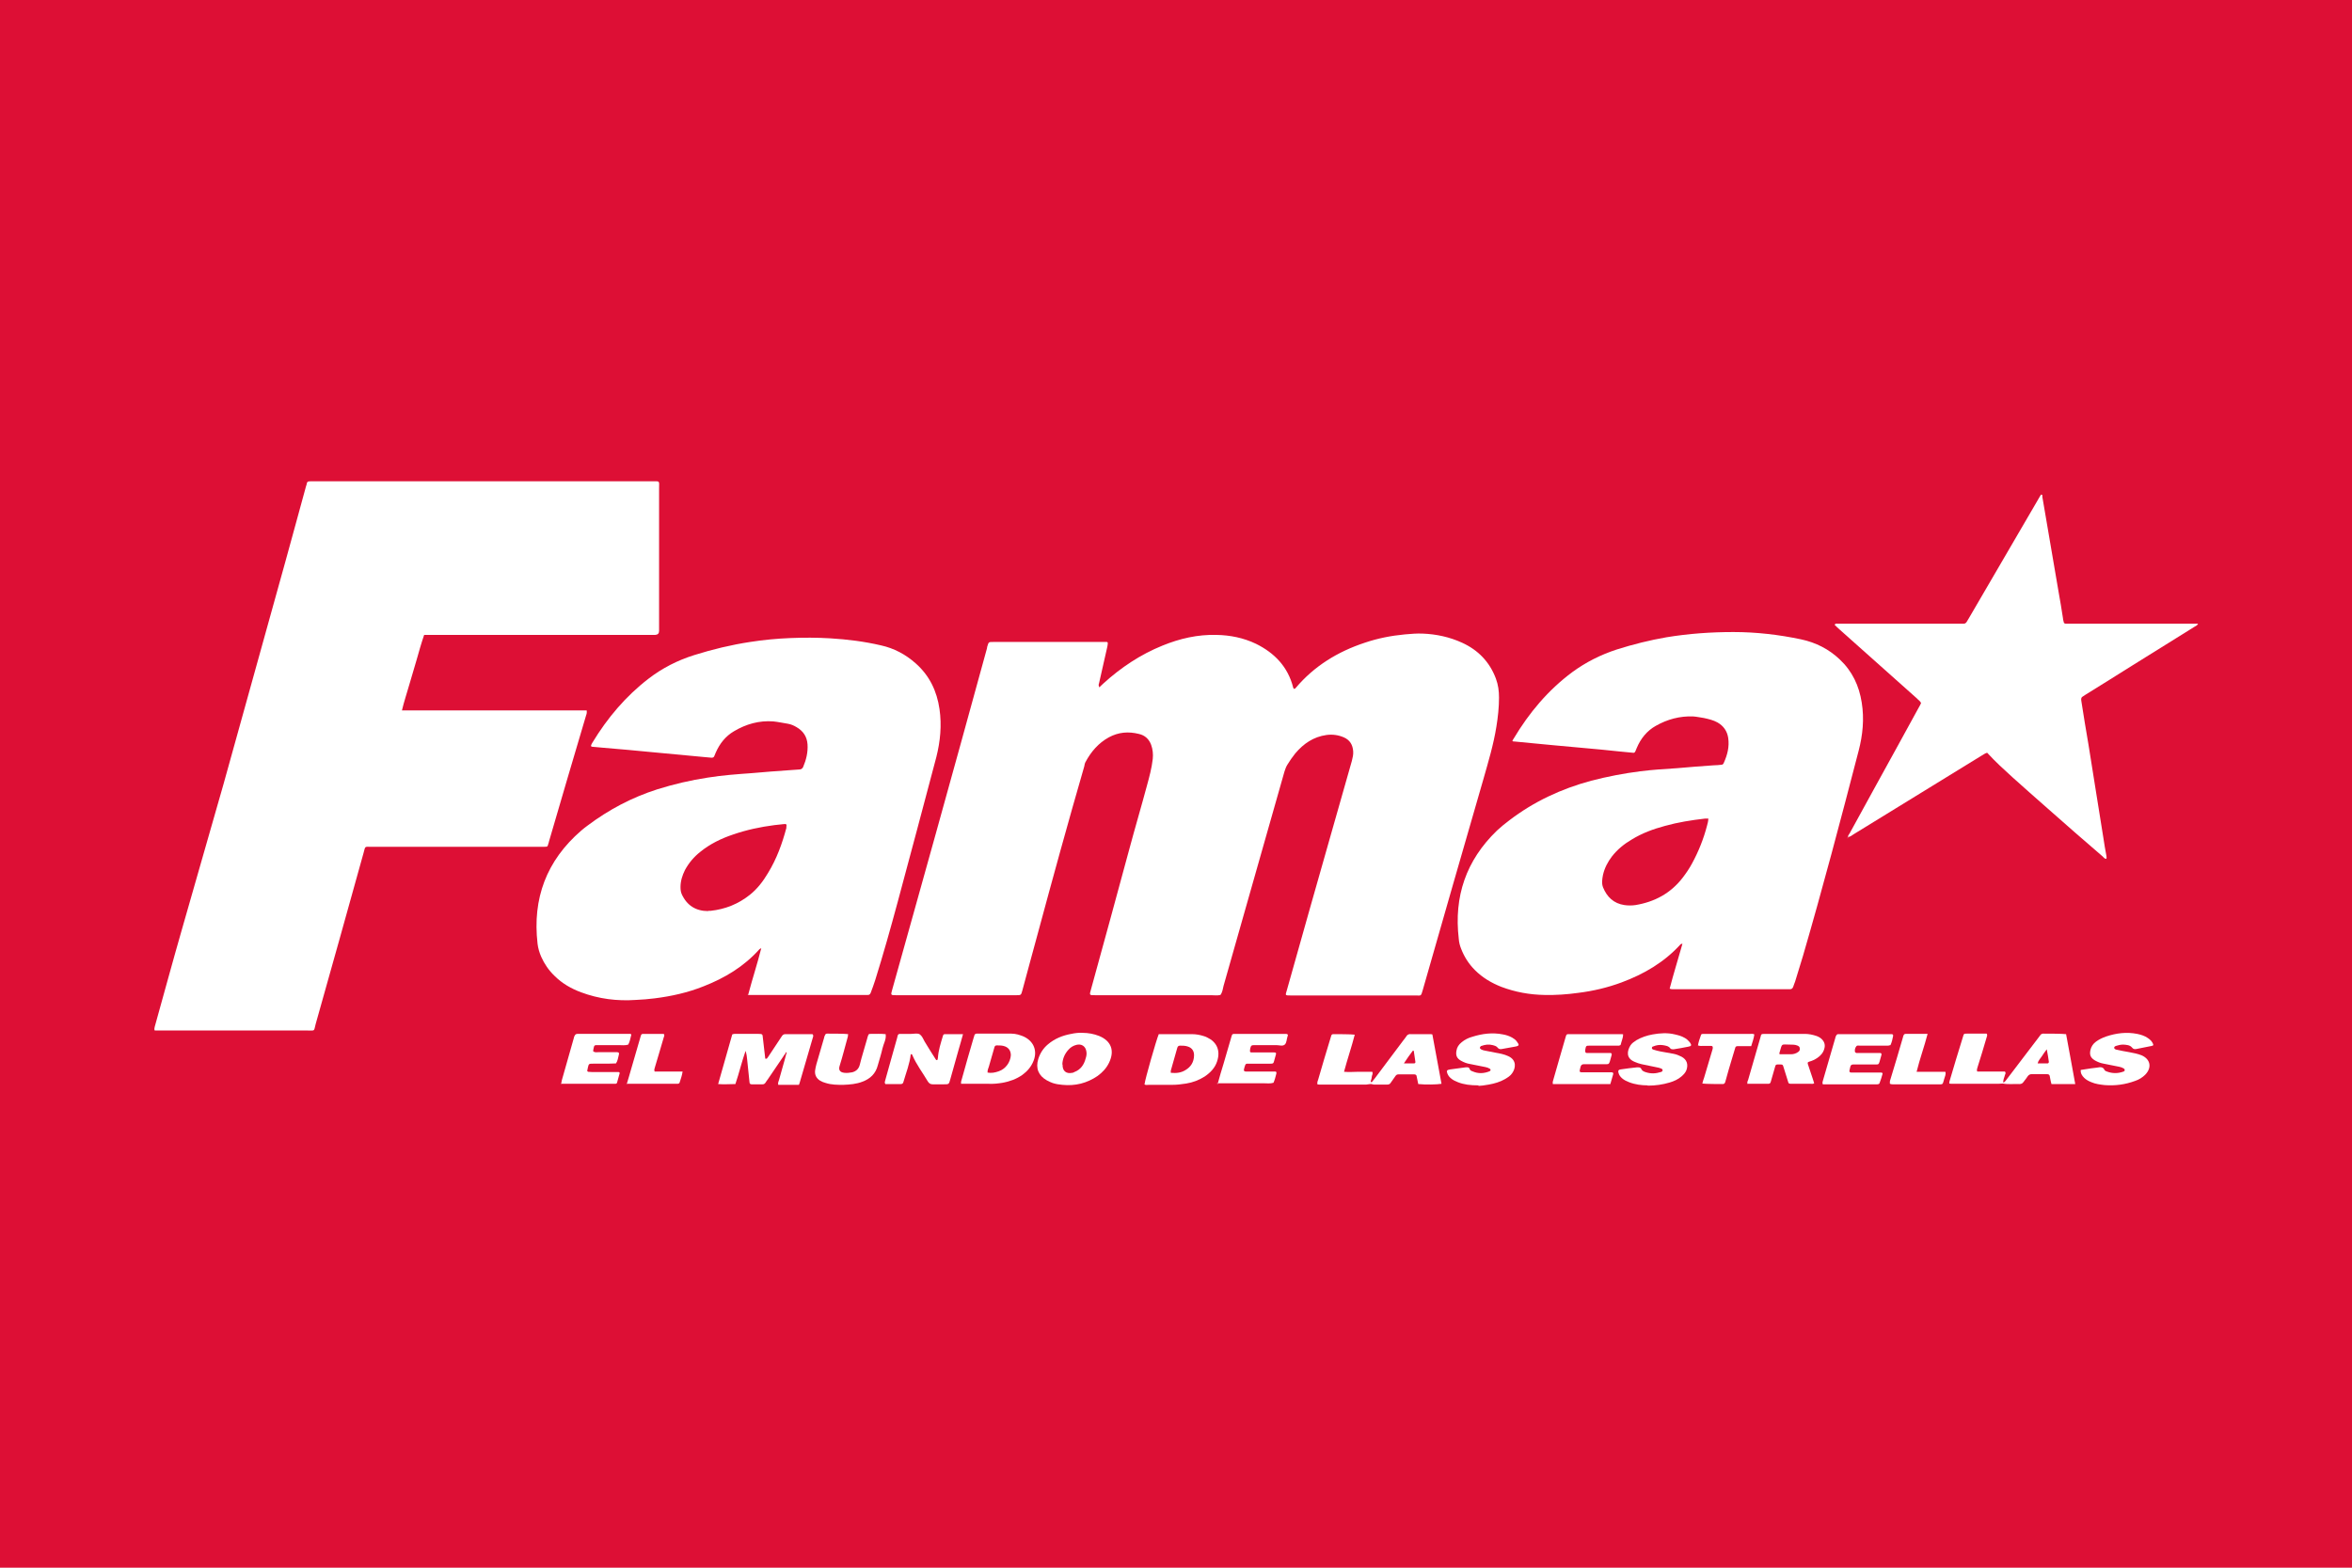 <?xml version="1.0" encoding="UTF-8"?>
<svg id="Layer_1" data-name="Layer 1" xmlns="http://www.w3.org/2000/svg" viewBox="0 0 90 60">
  <defs>
    <style>
      .cls-1 {
        fill: #fff;
      }

      .cls-2 {
        fill: #dd0f35;
      }
    </style>
  </defs>
  <rect class="cls-2" x="-3.53" y="-2.14" width="97.06" height="64.29"/>
  <path class="cls-1" d="M42.06,26.31c.05-.05,.11-.1,.16-.15,.67-.61,1.42-1.11,2.26-1.45,.66-.27,1.35-.43,2.07-.41,.52,.01,1.03,.11,1.51,.34,.71,.35,1.22,.88,1.42,1.66,0,.03,.02,.05,.05,.07,.02-.01,.03-.02,.05-.04,.71-.84,1.61-1.39,2.64-1.73,.5-.17,1.01-.27,1.54-.32,.23-.02,.45-.04,.68-.03,.52,.02,1.03,.13,1.51,.35,.61,.28,1.05,.73,1.29,1.37,.09,.24,.12,.48,.12,.73,0,.37-.04,.74-.1,1.11-.11,.69-.31,1.35-.5,2.02-.78,2.69-1.55,5.38-2.32,8.07-.07,.24-.06,.2-.26,.2-1.59,0-3.18,0-4.77,0-.27,0-.22,0-.16-.23,.58-2.07,1.17-4.15,1.76-6.22,.24-.84,.48-1.69,.72-2.53,.03-.12,.06-.24,.05-.37-.02-.25-.13-.43-.36-.53-.21-.09-.43-.12-.66-.09-.5,.07-.88,.33-1.2,.71-.11,.14-.21,.28-.3,.43-.05,.08-.08,.17-.11,.26-.78,2.73-1.55,5.47-2.33,8.2-.03,.12-.04,.24-.12,.35-.12,.03-.23,.01-.35,.01-1.46,0-2.93,0-4.39,0-.3,0-.28,.02-.2-.27,.49-1.77,.97-3.54,1.45-5.31,.22-.82,.46-1.63,.68-2.45,.09-.33,.18-.66,.22-1.01,.02-.19,0-.37-.06-.54-.08-.22-.24-.37-.47-.42-.4-.1-.78-.07-1.15,.13-.4,.22-.68,.55-.89,.94-.03,.05-.04,.11-.05,.17-.62,2.14-1.21,4.29-1.79,6.44-.19,.71-.39,1.42-.58,2.14-.05,.18-.05,.18-.24,.18-1.53,0-3.06,0-4.59,0-.21,0-.21,0-.15-.21,.56-1.99,1.11-3.98,1.67-5.98,.66-2.37,1.31-4.73,1.96-7.1,0-.02,0-.04,.01-.06,.05-.17,.05-.17,.22-.17,1.41,0,2.83,0,4.24,0,.04,0,.07,0,.11,0,.02,0,.04,.02,.04,.04,0,.05-.01,.1-.02,.15-.1,.46-.21,.91-.31,1.37-.01,.05-.04,.09,0,.16Z"/>
  <path class="cls-1" d="M22.45,27.19c.01,.08,0,.13-.02,.18-.48,1.62-.96,3.24-1.43,4.86,0,.01,0,.03-.01,.04-.05,.13,0,.14-.2,.14-.04,0-.09,0-.13,0-2.14,0-4.29,0-6.43,0-.3,0-.24-.04-.32,.24-.61,2.18-1.21,4.36-1.83,6.54-.08,.29,0,.25-.33,.25-1.87,0-3.73,0-5.6,0-.08,0-.16,0-.23,0-.03-.06,0-.1,0-.14,.35-1.25,.69-2.51,1.05-3.76,.52-1.84,1.06-3.68,1.58-5.52,.79-2.83,1.57-5.66,2.36-8.49,.27-.97,.53-1.94,.8-2.92,0-.02,.02-.04,.02-.06,.02-.11,.03-.13,.16-.13,.05,0,.1,0,.15,0,4.3,0,8.59,0,12.89,0,.34,0,.29-.04,.29,.29,0,1.77,0,3.54,0,5.31,0,.04,0,.09,0,.13q0,.14-.15,.15c-.06,0-.12,0-.18,0-2.8,0-5.59,0-8.39,0h-.27c-.11,.32-.2,.64-.29,.96-.09,.32-.19,.63-.28,.95-.09,.32-.2,.64-.28,.98h7.07Z"/>
  <path class="cls-1" d="M28.63,38.07c.16-.61,.35-1.18,.5-1.78-.04,.02-.06,.03-.07,.04-.59,.66-1.32,1.1-2.14,1.42-.6,.24-1.23,.38-1.87,.46-.24,.03-.48,.05-.72,.06-.72,.05-1.42-.04-2.09-.29-.38-.14-.73-.34-1.02-.63-.22-.21-.39-.46-.51-.73-.07-.16-.12-.33-.14-.5-.2-1.73,.34-3.18,1.67-4.33,.08-.07,.16-.13,.24-.19,.81-.61,1.7-1.08,2.67-1.39,.64-.2,1.28-.35,1.94-.45,.56-.09,1.12-.13,1.68-.17,.47-.04,.93-.08,1.4-.11,.14-.01,.28-.02,.42-.03,.06,0,.11-.03,.14-.09,.12-.28,.19-.57,.17-.87-.02-.29-.16-.51-.42-.66-.1-.06-.21-.11-.33-.13-.19-.03-.37-.07-.56-.09-.54-.04-1.04,.1-1.51,.38-.32,.19-.54,.47-.69,.81-.02,.04-.03,.08-.05,.12-.02,.06-.05,.08-.11,.08-.11-.01-.22-.02-.33-.03-.64-.06-1.28-.12-1.92-.18-.63-.06-1.25-.12-1.88-.17-.15-.01-.29-.03-.44-.04-.04,0-.05-.03-.04-.06,.01-.03,.03-.07,.05-.1,.57-.94,1.27-1.77,2.14-2.44,.53-.41,1.12-.71,1.76-.91,.7-.22,1.41-.39,2.13-.5,.51-.08,1.03-.13,1.55-.15,.51-.02,1.01-.02,1.51,.01,.66,.04,1.31,.12,1.95,.27,.5,.11,.95,.35,1.33,.69,.53,.47,.81,1.06,.91,1.75,.09,.62,.03,1.23-.12,1.83-.49,1.85-.98,3.7-1.48,5.55-.27,1-.55,2-.86,2.99-.05,.16-.11,.32-.17,.48-.02,.06-.06,.1-.13,.09-.04,0-.07,0-.11,0-1.43,0-2.86,0-4.28,0-.06,0-.12,0-.2,0Zm-1.53-3.21s.06,0,.09,0c.56-.06,1.06-.26,1.5-.61,.29-.23,.51-.52,.7-.84,.33-.54,.54-1.12,.7-1.72,0-.01,0-.03,0-.04,.02-.1,0-.12-.09-.11-.12,.01-.25,.03-.37,.04-.54,.07-1.06,.18-1.58,.36-.45,.15-.88,.36-1.25,.66-.24,.19-.44,.42-.59,.7-.1,.2-.17,.42-.17,.65,0,.1,.01,.19,.05,.28,.2,.43,.54,.64,1.01,.64Z"/>
  <path class="cls-1" d="M57.87,28.37c.02-.05,.03-.08,.05-.1,.59-.99,1.32-1.86,2.25-2.55,.52-.38,1.08-.66,1.69-.86,.63-.2,1.27-.36,1.91-.47,.85-.14,1.7-.2,2.56-.2,.87,0,1.74,.1,2.59,.28,.56,.12,1.06,.37,1.48,.77,.48,.45,.74,1.01,.84,1.65,.1,.62,.04,1.24-.12,1.85-.68,2.62-1.37,5.24-2.13,7.85-.1,.33-.2,.66-.3,.98-.02,.06-.05,.12-.07,.19-.02,.07-.07,.11-.15,.1-.04,0-.09,0-.13,0-1.41,0-2.81,0-4.22,0-.07,0-.15,.01-.23-.02,.15-.58,.33-1.15,.49-1.72-.05,0-.06,.01-.08,.03-.62,.68-1.39,1.13-2.25,1.45-.54,.2-1.09,.33-1.66,.4-.43,.06-.86,.09-1.29,.08-.57-.01-1.12-.11-1.65-.31-.38-.15-.72-.35-1.01-.64-.24-.24-.41-.51-.53-.82-.05-.12-.08-.25-.09-.38-.19-1.62,.28-3,1.46-4.14,.15-.14,.31-.27,.47-.39,.94-.72,1.99-1.21,3.14-1.52,.62-.16,1.24-.28,1.87-.36,.47-.06,.95-.09,1.42-.12,.47-.04,.93-.08,1.4-.11,.09,0,.19-.01,.28-.02,.05,0,.08-.02,.1-.07,.14-.31,.22-.62,.17-.96-.04-.26-.18-.46-.41-.59-.16-.09-.34-.13-.52-.17-.14-.02-.27-.05-.41-.06-.51-.02-.99,.11-1.43,.36-.34,.19-.58,.49-.73,.85-.02,.04-.03,.08-.05,.12-.02,.05-.05,.07-.1,.06-.17-.02-.35-.03-.52-.05-.23-.02-.45-.05-.68-.07-.62-.06-1.24-.11-1.86-.17-.49-.05-.98-.09-1.46-.14-.03,0-.06,0-.11-.02Zm7.49,2.96c-.05,0-.09,0-.12,0-.52,.06-1.03,.14-1.53,.28-.45,.12-.88,.28-1.27,.52-.29,.17-.55,.38-.76,.65-.16,.21-.28,.44-.34,.7-.03,.16-.06,.32,0,.48,.15,.37,.41,.62,.82,.68,.14,.02,.28,.02,.42,0,.73-.12,1.35-.45,1.81-1.05,.13-.17,.26-.36,.36-.55,.25-.46,.44-.94,.57-1.44,.02-.08,.05-.17,.05-.28Z"/>
  <path class="cls-1" d="M70.72,32.07c-.03-.08,.03-.12,.06-.18,.32-.58,.64-1.17,.96-1.75,.56-1.01,1.11-2.02,1.67-3.04,.04-.06,.07-.13,.1-.19-.03-.08-.11-.12-.16-.18-.98-.88-1.97-1.75-2.95-2.63-.07-.06-.14-.13-.2-.19,.04-.06,.09-.04,.13-.04,.34,0,.67,0,1.01,0,1.21,0,2.42,0,3.62,0,.06,0,.12,0,.18,0,.05,0,.08-.02,.11-.06,.03-.05,.06-.1,.09-.15,.88-1.5,1.75-3.01,2.63-4.51,.04-.08,.09-.15,.13-.22,.07,0,.05,.05,.05,.08,.21,1.21,.41,2.42,.62,3.63,.06,.34,.12,.68,.17,1.02,0,.05,.02,.1,.03,.15,0,.04,.04,.06,.08,.06,.07,0,.13,0,.2,0,1.54,0,3.07,0,4.61,0,.08,0,.16,0,.25,0-.03,.07-.09,.09-.14,.12-.79,.49-1.58,.98-2.36,1.47-.6,.38-1.2,.75-1.81,1.13-.03,.02-.06,.04-.09,.06-.07,.03-.08,.09-.07,.16,.09,.57,.18,1.14,.28,1.71,.1,.61,.19,1.21,.29,1.82,.09,.58,.19,1.17,.28,1.75,.03,.22,.07,.43,.11,.65,0,.04,.02,.08,0,.13-.07,0-.1-.05-.14-.09-.71-.61-1.42-1.23-2.12-1.85-.45-.39-.89-.79-1.33-1.18-.33-.3-.66-.6-.97-.94-.09,.02-.15,.08-.23,.12-1.63,1-3.25,2-4.88,3-.07,.04-.12,.1-.21,.1h0Z"/>
  <path class="cls-1" d="M79.41,41.49h-.91c-.02-.08-.04-.15-.05-.22-.02-.16-.04-.16-.2-.16-.17,0-.34,0-.5,0-.06,0-.11,.02-.15,.07-.05,.08-.11,.15-.17,.23-.04,.06-.09,.08-.16,.08-.21-.01-.42,.02-.63-.02-.06,0-.13,.01-.19,.01-.58,0-1.16,0-1.73,0-.04,0-.08,0-.13-.01,0-.04,0-.07,.01-.09,.17-.57,.34-1.15,.52-1.72,.03-.1,.03-.1,.14-.1,.26,0,.51,0,.76,0,.04,.06,.01,.1,0,.14-.11,.38-.23,.77-.35,1.15-.01,.05-.04,.1-.01,.16h1.06c.04,.05,.02,.09,0,.13-.02,.1-.08,.19-.06,.3,.07-.04,.11-.11,.15-.16,.39-.52,.79-1.03,1.18-1.55,.03-.04,.06-.08,.09-.12,.02-.03,.05-.04,.09-.05,.11,0,.77,0,.89,.02,.12,.63,.23,1.26,.35,1.91Zm-1.09-1.33c-.09,.12-.14,.19-.19,.27-.05,.08-.13,.15-.16,.27,.14,0,.26,0,.38,0,.03,0,.05-.03,.05-.06-.02-.14-.04-.28-.08-.48Z"/>
  <path class="cls-1" d="M50.41,41.49c-.01-.07,.01-.12,.03-.17,.15-.53,.31-1.05,.47-1.58,.01-.03,.02-.07,.03-.1,.01-.04,.04-.06,.08-.06,.1,0,.7,0,.82,.02-.12,.47-.28,.93-.41,1.42,.2,.02,.38,0,.56,0,.18,0,.35,0,.52,0,.04,.08-.02,.14-.02,.2,0,.06-.03,.11-.04,.17,0,0,.01,.02,.02,.03,0,0,.02,0,.02,0,.04-.05,.08-.1,.12-.15,.36-.48,.72-.96,1.08-1.44,.04-.05,.08-.1,.12-.16,.04-.07,.1-.1,.18-.09,.24,0,.48,0,.72,0,.03,0,.06,0,.1,.01,.12,.63,.23,1.26,.35,1.89-.16,.03-.61,.04-.89,.01-.02-.09-.04-.19-.06-.29,0-.05-.04-.08-.09-.08-.2,0-.41,0-.61,0-.05,0-.08,.02-.11,.06-.06,.09-.13,.18-.19,.27-.03,.05-.08,.06-.13,.06-.17,0-.34,0-.5,0-.05,0-.1-.03-.15-.02-.05,0-.1,.02-.15,.02-.59,0-1.19,0-1.78,0-.03,0-.06,0-.09-.01Zm3.31-.79c.16,0,.27,0,.39,0,.03,0,.06-.03,.05-.06-.02-.14-.04-.27-.06-.41,0-.02-.04-.03-.05,0-.11,.14-.21,.29-.33,.47Z"/>
  <path class="cls-1" d="M30.08,40.31c-.06,.03-.08,.09-.11,.13-.2,.29-.39,.58-.59,.87-.03,.04-.06,.08-.09,.13-.03,.04-.06,.06-.11,.06-.14,0-.28,0-.42,0-.05,0-.08-.03-.08-.08-.03-.29-.06-.58-.09-.87-.01-.1-.02-.2-.06-.33-.15,.43-.25,.86-.39,1.27-.22,0-.43,.02-.66,0,.18-.64,.36-1.27,.54-1.9,.07-.03,.13-.02,.18-.02,.28,0,.56,0,.83,0,.15,0,.15,.02,.16,.14,.03,.26,.06,.52,.09,.78,0,.02,0,.03,.02,.03,.01,0,.03,0,.04,0,.04-.05,.07-.09,.1-.14,.16-.24,.32-.48,.47-.71,.03-.05,.07-.09,.14-.09,.35,0,.7,0,1.04,0,.04,.04,.03,.08,.02,.11-.17,.58-.34,1.16-.51,1.75,0,.02-.02,.04-.03,.08-.26,0-.52,0-.79,0-.02-.07,.01-.13,.03-.19,.07-.26,.15-.52,.22-.78,.02-.06,.03-.13,.05-.19,0,0,0-.01,.01-.02,0-.02,.02-.06,0-.07-.02,0-.03,.03-.04,.06Z"/>
  <path class="cls-1" d="M66.87,41.5c-.02-.08,0-.12,.02-.16,.16-.55,.32-1.11,.48-1.66,.02-.09,.02-.11,.15-.11,.51,0,1.02,0,1.54,0,.15,0,.3,.03,.45,.08,.08,.03,.15,.07,.2,.12,.1,.1,.14,.22,.1,.36-.04,.16-.14,.27-.27,.36-.09,.06-.19,.11-.3,.14-.08,.02-.08,.05-.05,.13,.06,.18,.12,.36,.18,.54,.02,.05,.03,.11,.05,.16-.04,.03-.09,.02-.13,.02-.23,0-.47,0-.7,0-.17,0-.14,0-.19-.15-.05-.16-.1-.32-.15-.48-.03-.11-.04-.11-.16-.11-.02,0-.04,0-.07,0-.05,0-.08,.02-.09,.07-.06,.2-.11,.39-.17,.59-.01,.05-.04,.08-.09,.08-.27,0-.54,0-.81,0Zm1.24-1.15c.14,0,.28,0,.42,0,.1,0,.2-.03,.28-.09,.04-.03,.07-.07,.06-.13,0-.07-.05-.1-.11-.12-.08-.03-.17-.03-.26-.03-.37,0-.29-.07-.41,.32,0,0,0,.01,0,.04Z"/>
  <path class="cls-1" d="M43.8,41.48c.01-.15,.44-1.66,.54-1.9,.03,0,.07,0,.11,0,.39,0,.78,0,1.16,0,.16,0,.32,.03,.47,.08,.04,.01,.08,.03,.12,.05,.34,.16,.52,.48,.37,.92-.08,.24-.25,.42-.47,.57-.22,.14-.46,.23-.71,.27-.18,.03-.36,.05-.55,.05-.29,0-.59,0-.88,0-.06,0-.12,.02-.17-.02Zm1.01-.42c.2,.02,.39,0,.56-.11,.2-.12,.31-.3,.32-.54,.01-.17-.07-.31-.25-.36-.09-.03-.19-.03-.28-.03-.06,0-.09,.02-.11,.08-.08,.29-.17,.59-.25,.88,0,.02,0,.04,0,.08Z"/>
  <path class="cls-1" d="M36.78,41.5c-.02-.09,.01-.15,.03-.22,.14-.51,.29-1.03,.44-1.54,.01-.04,.03-.08,.04-.13,.01-.03,.04-.04,.07-.05,0,0,.01,0,.02,0,.44,0,.88,0,1.32,0,.17,0,.33,.05,.49,.12,.37,.18,.51,.54,.36,.92-.09,.23-.24,.4-.43,.54-.23,.16-.48,.25-.75,.3-.18,.03-.36,.05-.55,.04-.29,0-.57,0-.86,0-.06,0-.12,0-.18,0Zm1-.45c.16,.03,.3,0,.44-.05,.26-.09,.44-.34,.46-.61,0-.16-.07-.28-.22-.34-.1-.04-.21-.04-.32-.04-.05,0-.08,.03-.09,.08-.07,.24-.14,.49-.21,.73-.02,.07-.06,.14-.05,.23Z"/>
  <path class="cls-1" d="M36.85,39.58c-.06,.21-.11,.41-.17,.6-.11,.38-.21,.76-.32,1.14-.05,.18-.05,.18-.25,.18-.14,0-.28,0-.42,0-.08,0-.13-.03-.18-.1-.2-.34-.44-.65-.6-1.02,0-.02-.02-.04-.06-.03-.04,.37-.18,.71-.28,1.06-.02,.06-.04,.08-.11,.08-.2,0-.39,0-.58,0-.04-.05-.02-.09-.01-.13,.15-.55,.31-1.1,.46-1.64,0-.03,.02-.06,.02-.08,.01-.05,.04-.07,.09-.07,.14,0,.28,0,.42,0,.12,0,.25-.04,.34,.02,.08,.06,.13,.17,.18,.27,.14,.23,.28,.46,.43,.69,.01,.02,.03,.03,.05,.02,.01,0,.02-.02,.02-.03,0-.02,.01-.04,.01-.06,.02-.29,.11-.56,.19-.83,.01-.04,.03-.07,.07-.07,.22,0,.43,0,.67,0Z"/>
  <path class="cls-1" d="M41.42,39.53c.22,0,.44,.04,.64,.12,.46,.19,.6,.56,.38,1.02-.1,.21-.25,.37-.44,.51-.41,.28-.86,.39-1.35,.34-.12-.01-.25-.03-.37-.07-.08-.03-.15-.06-.22-.1-.32-.18-.44-.46-.33-.82,.07-.22,.19-.41,.37-.56,.26-.22,.56-.34,.89-.4,.14-.03,.29-.05,.44-.04Zm-.76,1.21c-.01,.24,.13,.37,.37,.32,.03,0,.06-.02,.08-.03,.24-.09,.37-.28,.43-.51,.03-.09,.05-.18,.03-.28-.03-.2-.19-.3-.38-.25-.12,.03-.22,.09-.3,.18-.15,.16-.23,.35-.24,.57Z"/>
  <path class="cls-1" d="M79.62,40.95c.13-.02,.26-.04,.39-.06,.08-.01,.16-.02,.24-.03,.11-.02,.22-.04,.28,.09,.01,.03,.06,.05,.09,.06,.21,.08,.43,.08,.64,0,.03-.01,.05-.03,.04-.07,0-.02-.02-.04-.04-.05-.05-.03-.11-.05-.16-.06-.2-.04-.4-.08-.6-.12-.12-.02-.22-.06-.33-.12-.17-.1-.22-.21-.18-.4,.03-.13,.1-.24,.21-.32,.12-.09,.25-.15,.39-.2,.39-.13,.78-.18,1.19-.1,.14,.03,.28,.07,.41,.16,.1,.07,.18,.14,.21,.27-.02,.01-.04,.03-.06,.03-.2,.04-.4,.08-.6,.12-.06,.01-.11,0-.15-.05-.09-.11-.22-.11-.34-.12-.1,0-.19,.02-.28,.05-.03,.01-.07,.03-.07,.07,0,.04,.04,.06,.07,.07,.17,.04,.34,.07,.51,.1,.16,.03,.32,.06,.47,.12,.34,.15,.4,.47,.14,.74-.11,.11-.24,.19-.39,.24-.38,.14-.76,.19-1.16,.16-.17-.02-.35-.04-.51-.11-.1-.04-.2-.09-.28-.17-.08-.08-.14-.17-.13-.3Z"/>
  <path class="cls-1" d="M63.05,41.54c-.23,0-.48-.03-.71-.12-.1-.04-.19-.08-.27-.15-.07-.06-.12-.13-.14-.22-.02-.07,0-.11,.08-.12,.21-.03,.42-.06,.63-.08,.07,0,.13-.01,.17,.07,.03,.07,.11,.1,.18,.12,.19,.06,.37,.05,.56-.01,.04-.01,.07-.03,.07-.07,0-.04-.04-.06-.07-.07-.05-.02-.1-.03-.15-.04-.19-.04-.39-.08-.58-.12-.09-.02-.18-.05-.27-.09-.34-.14-.29-.42-.16-.63,.06-.09,.14-.14,.23-.2,.19-.11,.4-.18,.62-.22,.28-.05,.57-.07,.85,0,.13,.03,.25,.06,.37,.13,.08,.04,.14,.1,.2,.17,.08,.11,.07,.15-.06,.17-.19,.04-.37,.07-.56,.1-.04,0-.09,0-.12-.03-.07-.1-.18-.11-.29-.13-.13-.02-.25,0-.37,.05-.03,0-.05,.03-.05,.06,0,.04,.03,.05,.05,.06,.09,.03,.18,.05,.27,.07,.16,.03,.33,.06,.5,.09,.11,.02,.21,.06,.31,.11,.21,.11,.27,.3,.19,.52-.04,.1-.11,.17-.19,.24-.13,.11-.28,.18-.45,.23-.27,.08-.54,.12-.84,.12Z"/>
  <path class="cls-1" d="M56.58,41.54c-.32,0-.56-.03-.79-.12-.1-.04-.19-.08-.27-.15-.06-.05-.1-.1-.13-.17-.05-.12-.03-.15,.1-.17,.2-.03,.39-.05,.59-.08,.07,0,.13-.02,.16,.07,.01,.04,.06,.07,.1,.08,.22,.1,.44,.09,.66,0,.05-.02,.05-.08,0-.1-.05-.03-.1-.05-.16-.06-.2-.04-.4-.08-.6-.12-.12-.02-.22-.06-.33-.12-.16-.09-.21-.2-.18-.38,.02-.14,.09-.24,.2-.33,.12-.1,.26-.17,.41-.21,.38-.12,.77-.17,1.17-.09,.12,.02,.24,.06,.35,.12,.07,.04,.14,.09,.18,.15,.1,.13,.11,.17-.08,.2-.17,.03-.33,.06-.5,.09-.06,.01-.11,0-.15-.05-.04-.06-.12-.08-.19-.1-.15-.04-.29-.02-.43,.03-.02,0-.05,.03-.06,.06-.01,.04,.03,.06,.06,.08,.04,.02,.08,.03,.13,.04,.14,.03,.27,.05,.41,.08,.17,.03,.33,.06,.48,.13,.34,.15,.29,.47,.15,.66-.07,.1-.17,.16-.27,.22-.19,.11-.4,.17-.62,.21-.16,.03-.32,.05-.4,.05Z"/>
  <path class="cls-1" d="M61.57,41.49h-2.15s-.01-.07,0-.1c.16-.57,.33-1.14,.49-1.7,.03-.11,.04-.11,.13-.11,.67,0,1.34,0,2.02,0,.01,0,.03,0,.05,.01,0,.13-.06,.25-.09,.38,0,.03-.03,.04-.07,.05-.05,0-.1,0-.15,0-.32,0-.64,0-.96,0-.15,0-.15,0-.18,.16,0,.01,0,.03,0,.04,0,.04,0,.07,.05,.08,.07,0,.13,0,.2,0,.23,0,.47,0,.7,0,.06,0,.07,.03,.06,.08-.02,.08-.05,.17-.07,.25-.03,.08-.04,.1-.12,.1-.12,0-.25,0-.37,0-.17,0-.34,0-.5,0-.07,0-.11,.03-.13,.1-.01,.04-.02,.08-.03,.13-.01,.05,0,.08,.07,.08,.06,0,.12,0,.18,0,.3,0,.6,0,.9,0,.02,0,.04,0,.07,0,.05,0,.07,.03,.06,.07-.04,.13-.07,.25-.11,.38Z"/>
  <path class="cls-1" d="M72.33,40c-.07,.03-.15,.02-.22,.02-.31,0-.63,0-.94,0-.05,0-.11-.02-.14,.03-.05,.06-.06,.13-.05,.21,0,.01,.03,.03,.05,.04,.06,0,.12,0,.18,0,.24,0,.48,0,.72,0,.06,0,.08,.03,.06,.09-.02,.08-.05,.17-.07,.25-.03,.09-.04,.1-.12,.1-.15,0-.29,0-.44,0s-.29,0-.44,0c-.07,0-.11,.03-.12,.1-.01,.04-.02,.08-.03,.13-.01,.05,.01,.08,.07,.08,.22,0,.44,0,.66,0,.16,0,.32,0,.48,0,.05,0,.07,.03,.05,.07-.03,.11-.06,.21-.1,.31-.01,.05-.04,.07-.1,.07-.03,0-.06,0-.09,0-.62,0-1.24,0-1.87,0h-.12c-.03-.07,0-.11,.01-.16,.16-.54,.31-1.08,.47-1.62,0-.02,.01-.04,.02-.06,.02-.05,.05-.09,.11-.08,.03,0,.06,0,.09,0,.61,0,1.21,0,1.82,0,.04,0,.07,0,.11,0,.04,0,.07,.02,.06,.07-.02,.12-.05,.24-.1,.35Z"/>
  <path class="cls-1" d="M21.47,41.49c.01-.06,.02-.11,.03-.15,.15-.54,.31-1.08,.46-1.62,0-.02,.01-.04,.02-.06,.02-.05,.05-.09,.11-.09,.02,0,.04,0,.07,0,.63,0,1.26,0,1.89,0,.03,0,.06,0,.08,0,.03,.02,.03,.04,.02,.06-.03,.12-.05,.24-.11,.35-.12,.04-.24,.02-.37,.02-.26,0-.53,0-.79,0-.14,0-.14,0-.17,.14,0,.02-.01,.04-.01,.06,0,.01,0,.03,0,.04,.07,.05,.14,.03,.21,.03,.23,0,.47,0,.7,0,.07,0,.09,.03,.07,.1-.03,.11-.04,.23-.11,.33-.1,0-.2,.01-.31,.01-.19,0-.38,0-.57,0-.16,0-.16,0-.2,.17,0,.03-.01,.06-.02,.09,0,.03,.02,.04,.03,.05,.05,0,.1,.01,.15,.01,.29,0,.57,0,.86,0,.05,0,.1,0,.15,0,.03,0,.06,.02,.05,.05-.03,.12-.07,.24-.1,.36,0,.02-.03,.03-.05,.04-.04,0-.07,0-.11,0-.63,0-1.26,0-1.89,0-.03,0-.06,0-.11,0Z"/>
  <path class="cls-1" d="M46.59,41.5c.08-.29,.15-.54,.23-.79,.1-.34,.2-.69,.3-1.03,.03-.1,.03-.11,.13-.11,.65,0,1.3,0,1.95,0,.07,0,.1,.03,.07,.09-.04,.11-.03,.25-.11,.32-.08,.07-.21,.02-.32,.02-.28,0-.56,0-.83,0-.12,0-.14,.01-.17,.13,0,.03-.01,.06-.01,.09,0,.03,.01,.06,.05,.06,.05,0,.1,0,.15,0,.24,0,.48,0,.72,0,.08,0,.09,.02,.07,.09-.02,.08-.05,.17-.07,.25-.02,.08-.04,.09-.13,.09-.25,0-.5,0-.75,0-.05,0-.1,0-.15,0-.03,0-.06,.02-.07,.05-.02,.06-.04,.11-.05,.17-.01,.05,.01,.08,.07,.08,.13,0,.26,0,.39,0,.24,0,.48,0,.72,0,.06,0,.07,.02,.06,.08-.03,.12-.06,.24-.11,.35-.12,.04-.25,.02-.37,.02-.51,0-1.02,0-1.54,0h-.25Z"/>
  <path class="cls-1" d="M32.45,39.59s0,.09-.02,.13c-.1,.36-.19,.72-.3,1.07-.05,.15,0,.25,.18,.27,.1,.01,.2,0,.3-.02,.15-.04,.25-.13,.29-.29,.08-.33,.19-.66,.28-.99,.01-.04,.02-.08,.04-.13,.01-.04,.03-.06,.08-.06,0,0,.01,0,.02,0,.19,0,.38-.01,.57,.01,.03,.2-.08,.36-.12,.54-.05,.22-.12,.44-.18,.65-.08,.32-.29,.52-.59,.63-.23,.09-.48,.11-.73,.12-.23,0-.45,0-.67-.07-.08-.02-.15-.05-.22-.09-.14-.09-.21-.22-.19-.39,.01-.08,.03-.16,.05-.24,.1-.34,.2-.69,.3-1.03,0-.03,.02-.06,.03-.08,.01-.04,.04-.06,.08-.06,.12,0,.7,0,.81,.02Z"/>
  <path class="cls-1" d="M73.76,39.57c-.13,.5-.3,.96-.42,1.45h1.1c.03,.1-.02,.18-.04,.26-.08,.25-.02,.22-.29,.22-.53,0-1.05,0-1.58,0-.07,0-.14,.01-.21-.02-.01-.04,0-.07,0-.11,.17-.56,.34-1.12,.5-1.68,0-.02,.01-.04,.02-.06,.01-.04,.04-.06,.08-.06,.27,0,.54,0,.84,0Z"/>
  <path class="cls-1" d="M23.98,41.5c.06-.21,.12-.39,.17-.58,.12-.41,.24-.83,.36-1.24,.03-.11,.04-.11,.15-.11,.25,0,.5,0,.74,0,.04,.06,.01,.09,0,.13-.11,.39-.23,.77-.34,1.15-.01,.05-.04,.09-.01,.16h1.07c-.02,.15-.07,.28-.11,.41-.01,.05-.05,.06-.1,.06-.11,0-.22,0-.33,0-.45,0-.91,0-1.36,0-.07,0-.15,0-.25,0Z"/>
  <path class="cls-1" d="M64.97,40.03c.02-.14,.07-.28,.12-.42,.01-.03,.04-.04,.07-.04,.04,0,.07,0,.11,0,.57,0,1.14,0,1.71,0,.05,0,.1-.01,.15,.02-.02,.15-.07,.29-.12,.45-.14,0-.27,0-.4,0-.04,0-.09,0-.13,0-.04,0-.07,.02-.08,.06-.04,.13-.08,.27-.12,.4-.09,.3-.18,.6-.26,.9-.01,.04-.03,.08-.08,.09-.07,0-.69,0-.8-.02,.02-.08,.04-.15,.07-.23,.1-.34,.2-.67,.3-1.01,.01-.04,.03-.08,.03-.13,0-.04-.01-.07-.06-.07-.1,0-.19,0-.29,0-.07,0-.15,.01-.22-.02Z"/>
  <path class="cls-1" d="M70.72,32.06s-.02,.03-.02,.03c-.01-.02-.01-.04,.02-.02,0,0,0,0,0,0Z"/>
</svg>